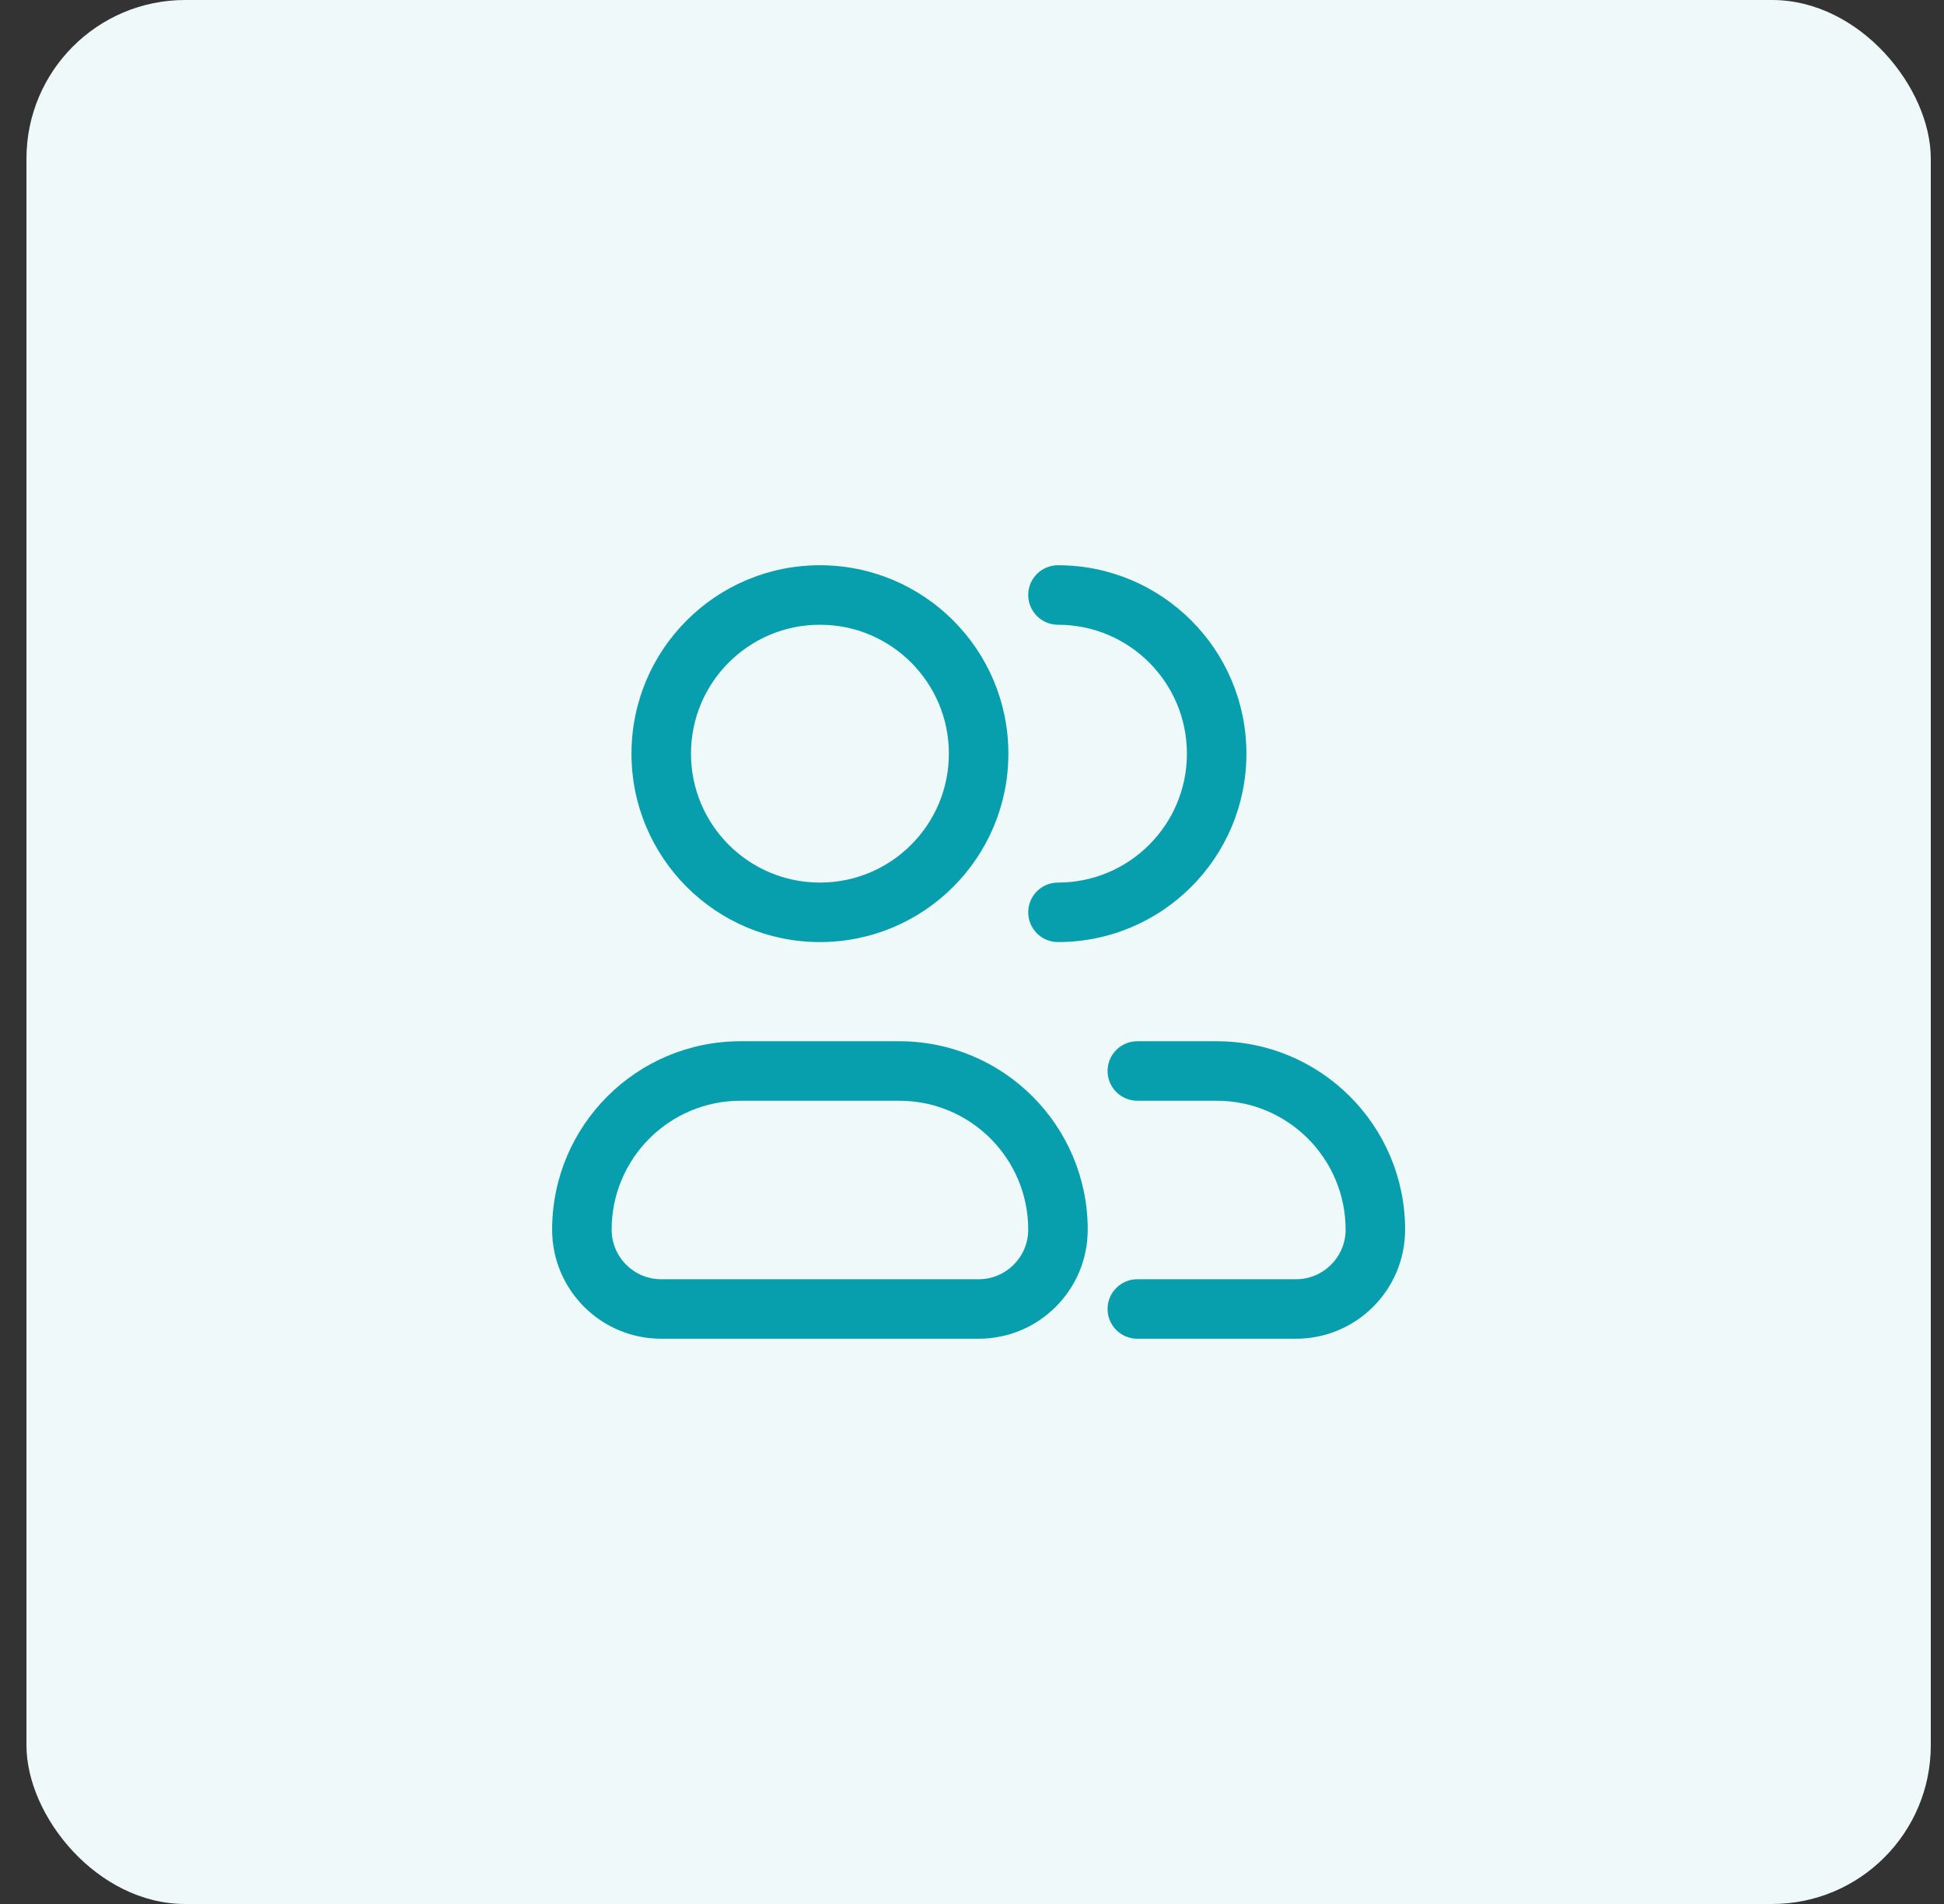 <svg width="49" height="48" viewBox="0 0 49 48" fill="none" xmlns="http://www.w3.org/2000/svg">
<rect x="0" y="0" width="49" height="48" fill="#333333" stroke="none"/>
<rect x="0.667" width="48" height="48" rx="4" fill="#EFF9FA"/>
<path fill-rule="evenodd" clip-rule="evenodd" d="M17.417 19C17.417 17.205 18.872 15.75 20.667 15.75C22.462 15.75 23.917 17.205 23.917 19C23.917 20.795 22.462 22.25 20.667 22.25C18.872 22.25 17.417 20.795 17.417 19ZM20.667 14.25C18.043 14.25 15.917 16.377 15.917 19C15.917 21.623 18.043 23.75 20.667 23.75C23.29 23.75 25.417 21.623 25.417 19C25.417 16.377 23.29 14.25 20.667 14.25ZM26.667 14.25C26.253 14.25 25.917 14.586 25.917 15C25.917 15.414 26.253 15.75 26.667 15.75C28.462 15.75 29.917 17.205 29.917 19C29.917 20.795 28.462 22.25 26.667 22.25C26.253 22.25 25.917 22.586 25.917 23C25.917 23.414 26.253 23.75 26.667 23.75C29.29 23.75 31.417 21.623 31.417 19C31.417 16.377 29.29 14.25 26.667 14.25ZM18.667 27.75C16.872 27.75 15.417 29.205 15.417 31C15.417 31.69 15.976 32.25 16.667 32.25H24.667C25.357 32.25 25.917 31.69 25.917 31C25.917 29.205 24.462 27.75 22.667 27.75H18.667ZM13.917 31C13.917 28.377 16.043 26.25 18.667 26.25H22.667C25.29 26.25 27.417 28.377 27.417 31C27.417 32.519 26.186 33.75 24.667 33.75H16.667C15.148 33.75 13.917 32.519 13.917 31ZM28.667 26.25C28.253 26.25 27.917 26.586 27.917 27C27.917 27.414 28.253 27.75 28.667 27.75H30.667C32.462 27.75 33.917 29.205 33.917 31C33.917 31.69 33.357 32.25 32.667 32.25H28.667C28.253 32.25 27.917 32.586 27.917 33C27.917 33.414 28.253 33.75 28.667 33.75H32.667C34.185 33.75 35.417 32.519 35.417 31C35.417 28.377 33.29 26.25 30.667 26.25H28.667Z" fill="#079FAD"/>
</svg>
